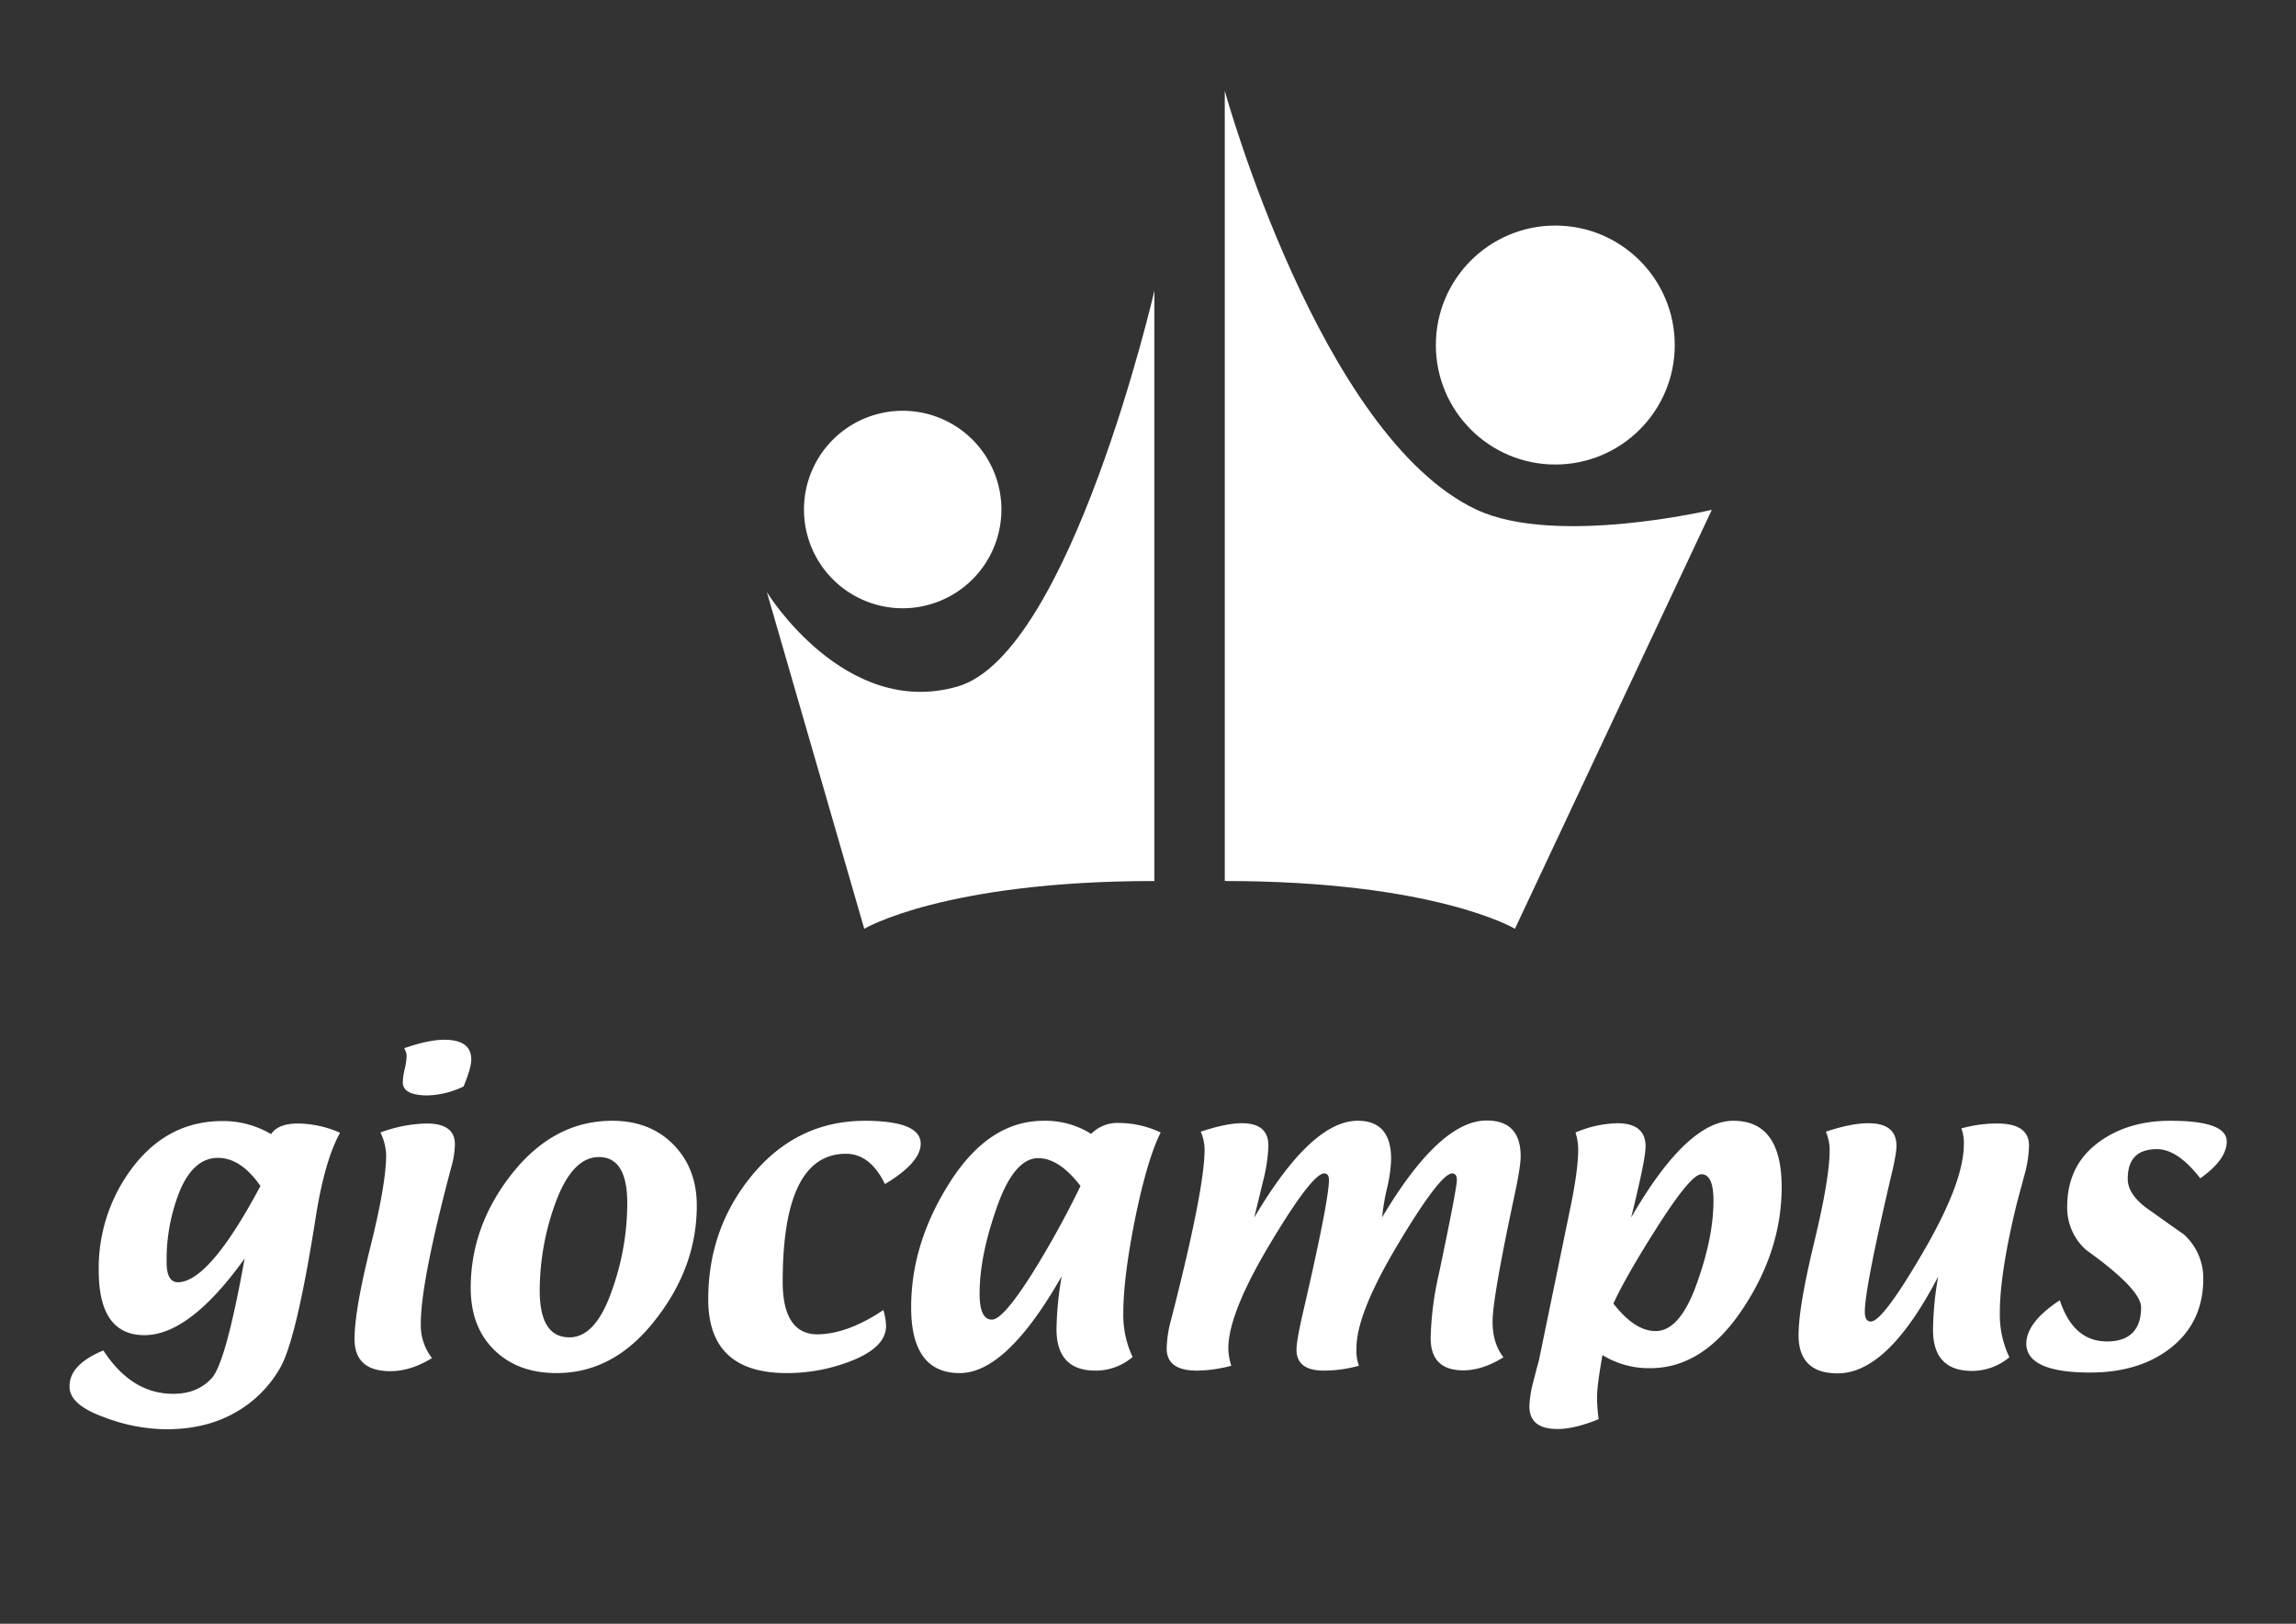 <?xml version="1.0" encoding="UTF-8"?> <svg xmlns="http://www.w3.org/2000/svg" id="Livello_1" data-name="Livello 1" viewBox="0 0 841.9 595.3"><rect x="0" y="0" width="841.9" height="595.3" fill="#333333" stroke="none"/><g><path d="M37.9,495.1C44.8,505.7,53.3,511,63.5,511c6,0,10.6-1.9,14.1-5.7s7.5-18.4,12.1-43.9Q69.6,489.45,53,489.5q-16.8,0-16.8-23.7A61,61,0,0,1,49,427.5c8.6-11,19.4-16.5,32.6-16.5a34.45,34.45,0,0,1,17.8,4.8q2.55-3.9,9.9-3.9a39.09,39.09,0,0,1,15.4,3.4c-3.7,6.6-6.7,16.9-8.9,30.8Q108.9,490.05,103,501a43.32,43.32,0,0,1-16.8,16.9C79,522,70.6,524,60.9,524a65.46,65.46,0,0,1-23.2-4.6c-8.2-3-12.2-6.7-12.2-11-.1-5.4,4-9.8,12.4-13.3m57.6-60.3c-4.8-6.9-10-10.3-15.6-10.3q-8.7,0-13.8,11.7a67.47,67.47,0,0,0-5,26.6c0,4.9,1.4,7.3,4.2,7.3,7.6-.1,17.7-11.8,30.2-35.3" fill="#fff"></path><path d="M139.5,415.2a51.41,51.41,0,0,1,17-3.3c6.8,0,10.3,2.5,10.3,7.6a31.85,31.85,0,0,1-1.3,8.3q-11.25,42.3-11.2,57.6a19.57,19.57,0,0,0,4.1,12.5c-5.2,3.2-10.3,4.8-15.2,4.8-8.8,0-13.2-3.9-13.2-11.8,0-6.8,1.9-18.1,5.8-33.7s5.8-26.9,5.8-33.7a20.38,20.38,0,0,0-2.1-8.3M170,398.3a32,32,0,0,1-13.2,3.3c-6,0-9.1-1.6-9.1-4.8a23.39,23.39,0,0,1,.7-4.9,23.39,23.39,0,0,0,.7-4.9,6,6,0,0,0-.9-2.7c5.8-2,10.7-3.1,14.7-3.1q9.9,0,9.9,7.2c0,2.3-1,5.5-2.8,9.9" fill="#fff"></path><path d="M204.1,503.4c-9.5,0-17.1-2.8-22.9-8.5s-8.6-13.3-8.6-22.7c0-15.2,5.1-29.3,15.3-42.1s22.4-19.2,36.6-19.2c9.2,0,16.7,2.9,22.4,8.7s8.6,13.2,8.6,22.4q0,22.65-15.3,42c-10.1,13-22.2,19.4-36.1,19.4m4.7-13.1c6.3,0,11.4-5.5,15.3-16.4A94.89,94.89,0,0,0,230,441c0-11.2-3.5-16.8-10.4-16.8-6.4,0-11.6,5.4-15.7,16.2a94.47,94.47,0,0,0-6,33.1c.1,11.2,3.7,16.8,10.9,16.8" fill="#fff"></path><path d="M323.9,480.3a21.87,21.87,0,0,1,1,5.8c0,5.1-4,9.2-11.9,12.5a64.43,64.43,0,0,1-24.5,4.8q-28.8,0-28.8-27,0-26.25,16.3-45.8t40.9-19.7q20.7,0,20.7,8.4c0,4.6-4.4,9.6-13.1,14.8-3.6-7.4-8.4-11.1-14.3-11.1Q287,423,287,469.9c0,12.8,4.3,19.3,12.8,19.3,7.3-.1,15.3-3,24.1-8.9" fill="#fff"></path><path d="M389.3,467.9q-20.25,35.55-37.4,35.5c-11.8,0-17.8-8-17.8-24.1,0-15.7,4.7-31,14.3-46s21-22.4,34.3-22.4a31.57,31.57,0,0,1,17.4,4.8,13.55,13.55,0,0,1,10.2-4,36.33,36.33,0,0,1,15.3,3.5q-4.8,9.45-9.3,31.2c-2.9,14.5-4.4,26.1-4.4,34.8a36.24,36.24,0,0,0,3.4,16.3,20.78,20.78,0,0,1-13.6,5c-9.5,0-14.3-5.1-14.3-15.2a121.65,121.65,0,0,1,1.9-19.4m6.9-33.1c-5.2-6.8-10.4-10.2-15.5-10.2-5.8,0-10.9,5.9-15.1,17.8s-6.4,22.4-6.4,31.9c0,6.3,1.5,9.5,4.5,9.5,2.8,0,7.8-5.8,15.1-17.4a341.82,341.82,0,0,0,17.4-31.6" fill="#fff"></path><path d="M498.3,500.7a48.76,48.76,0,0,1-12.8,1.8c-6.8,0-10.1-2.6-10.1-7.7,0-2,.7-6.2,2.2-12.8,6.5-28,9.7-44.4,9.7-49.4,0-1.6-.6-2.4-1.7-2.4-3,0-9.6,8.6-19.9,25.8s-15.3,29.9-15.3,38.4a22,22,0,0,0,1.1,6.3,50.28,50.28,0,0,1-12.6,1.8q-11.1,0-11.1-8.1a42.55,42.55,0,0,1,1.6-10.5c8.2-31.9,12.3-52.8,12.3-62.4a17,17,0,0,0-1.4-6.6c6-2,11-3.1,15.1-3.1,6.4,0,9.7,2.7,9.7,8.2a59.57,59.57,0,0,1-2,13.2l-3.2,13.2q21-35.55,38-35.5c8.1,0,12.2,4.7,12.2,14a51.76,51.76,0,0,1-1.5,10.7,79.14,79.14,0,0,0-1.8,10.7q21.15-35.55,38.4-35.5c8.2,0,12.4,4.4,12.4,13.1q0,3.9-2.4,15c-5.3,24.8-7.9,40-7.9,45.5s1.3,9.8,4,13.2c-5.1,3.2-10.1,4.8-14.7,4.8-8,0-12-3.9-12-11.8a114.89,114.89,0,0,1,3-23.5q6.6-31.35,6.6-34.5c0-1.6-.6-2.4-1.7-2.4q-4.35,0-19.8,25.8t-15.3,38.4a15.79,15.79,0,0,0,.9,6.3" fill="#fff"></path><path d="M586.2,520.3c-5.9,2.4-10.9,3.6-15.1,3.6-6.9,0-10.3-2.8-10.3-8.3a39.15,39.15,0,0,1,1.3-8.5c1.4-5.6,2.2-8.4,2.2-8.4l11.4-55.3c2-9.6,3-16.9,3-22.1a20.89,20.89,0,0,0-1-6.1,41.37,41.37,0,0,1,15.3-3.4c6.9,0,10.4,2.8,10.4,8.5,0,3.3-1.8,12-5.3,26.1q20.55-35.55,37.5-35.5,17.7,0,17.7,24.3c0,15.4-4.7,30.3-14.3,44.7s-20.8,21.7-33.9,21.7a32.39,32.39,0,0,1-17.5-4.8c-1.3,7.2-2,12.4-2,15.8a65.72,65.72,0,0,0,.6,7.7m5.4-42.4c5.2,6.7,10.3,10.1,15.5,10.1,5.8,0,10.8-5.6,14.9-16.9s6.3-21.6,6.3-31c0-6.4-1.5-9.6-4.4-9.6-2.6,0-7.8,6.2-15.8,18.7s-13.4,22-16.5,28.7" fill="#fff"></path><path d="M719.2,413.7a48.88,48.88,0,0,1,13.2-1.8c7.7,0,11.6,2.7,11.6,8.1a42.55,42.55,0,0,1-1.6,10.5l-2.8,10.4c-4.2,17.1-6.3,30.6-6.3,40.4a36.25,36.25,0,0,0,3.5,16.3,21.24,21.24,0,0,1-13.7,5c-9.5,0-14.3-5-14.3-15.1a117.69,117.69,0,0,1,1.9-19.5q-18.45,35.55-36.9,35.5c-9.5,0-14.3-4.7-14.3-14,0-6.9,1.9-18.1,5.7-33.9s5.7-27,5.7-34a17.11,17.11,0,0,0-1.4-6.7c6-2,11.2-3.1,15.6-3.1,6.9,0,10.3,2.8,10.3,8.3,0,1.9-.6,5.5-1.9,10.8-6.4,27.4-9.7,44.1-9.7,50,0,2.4.7,3.6,2.2,3.6q4.35,0,19.2-25.5c9.9-17,14.9-30.1,14.9-39.5a14.91,14.91,0,0,0-.9-5.8" fill="#fff"></path><path d="M755.3,476.7c3.3,10.1,9.1,15.1,17.3,15.1s12.5-4.2,12.5-12.5q0-6.6-20.1-21a20.6,20.6,0,0,1-7-15.8c0-9.7,3.5-17.4,10.6-23s16.1-8.6,27.2-8.6c13.8,0,20.7,2.5,20.7,7.6,0,4.4-3.2,8.9-9.7,13.5-5.5-7.1-10.8-10.7-15.9-10.7-7.1,0-10.7,3.6-10.7,10.9,0,3.8,2.4,7.4,7.2,10.9,4.4,3.1,8.8,6.3,13.3,9.4a21.48,21.48,0,0,1,7.2,16.3c0,10.5-3.9,18.9-11.6,25.1s-17.7,9.3-29.9,9.3c-15.6,0-23.4-3.6-23.4-10.7.1-5.2,4.2-10.5,12.3-15.8" fill="#fff"></path></g><g><path d="M627.7,186.9,555.5,340.5S526.2,323,449.1,323V33.3S484,160,541.5,186.9C570.6,200.4,627.7,186.9,627.7,186.9Z" fill="#fff"></path><circle cx="570.3" cy="126.5" r="43.8" fill="#fff"></circle><path d="M331,150.6a36.2,36.2,0,1,0,36.2,36.2A36.19,36.19,0,0,0,331,150.6Z" fill="#fff"></path><path d="M281.2,217.1l35.7,123.4S346.2,323,423.3,323V106.6s-30.8,133.2-72.2,145.1S281.2,217.1,281.2,217.1Z" fill="#fff"></path></g></svg> 